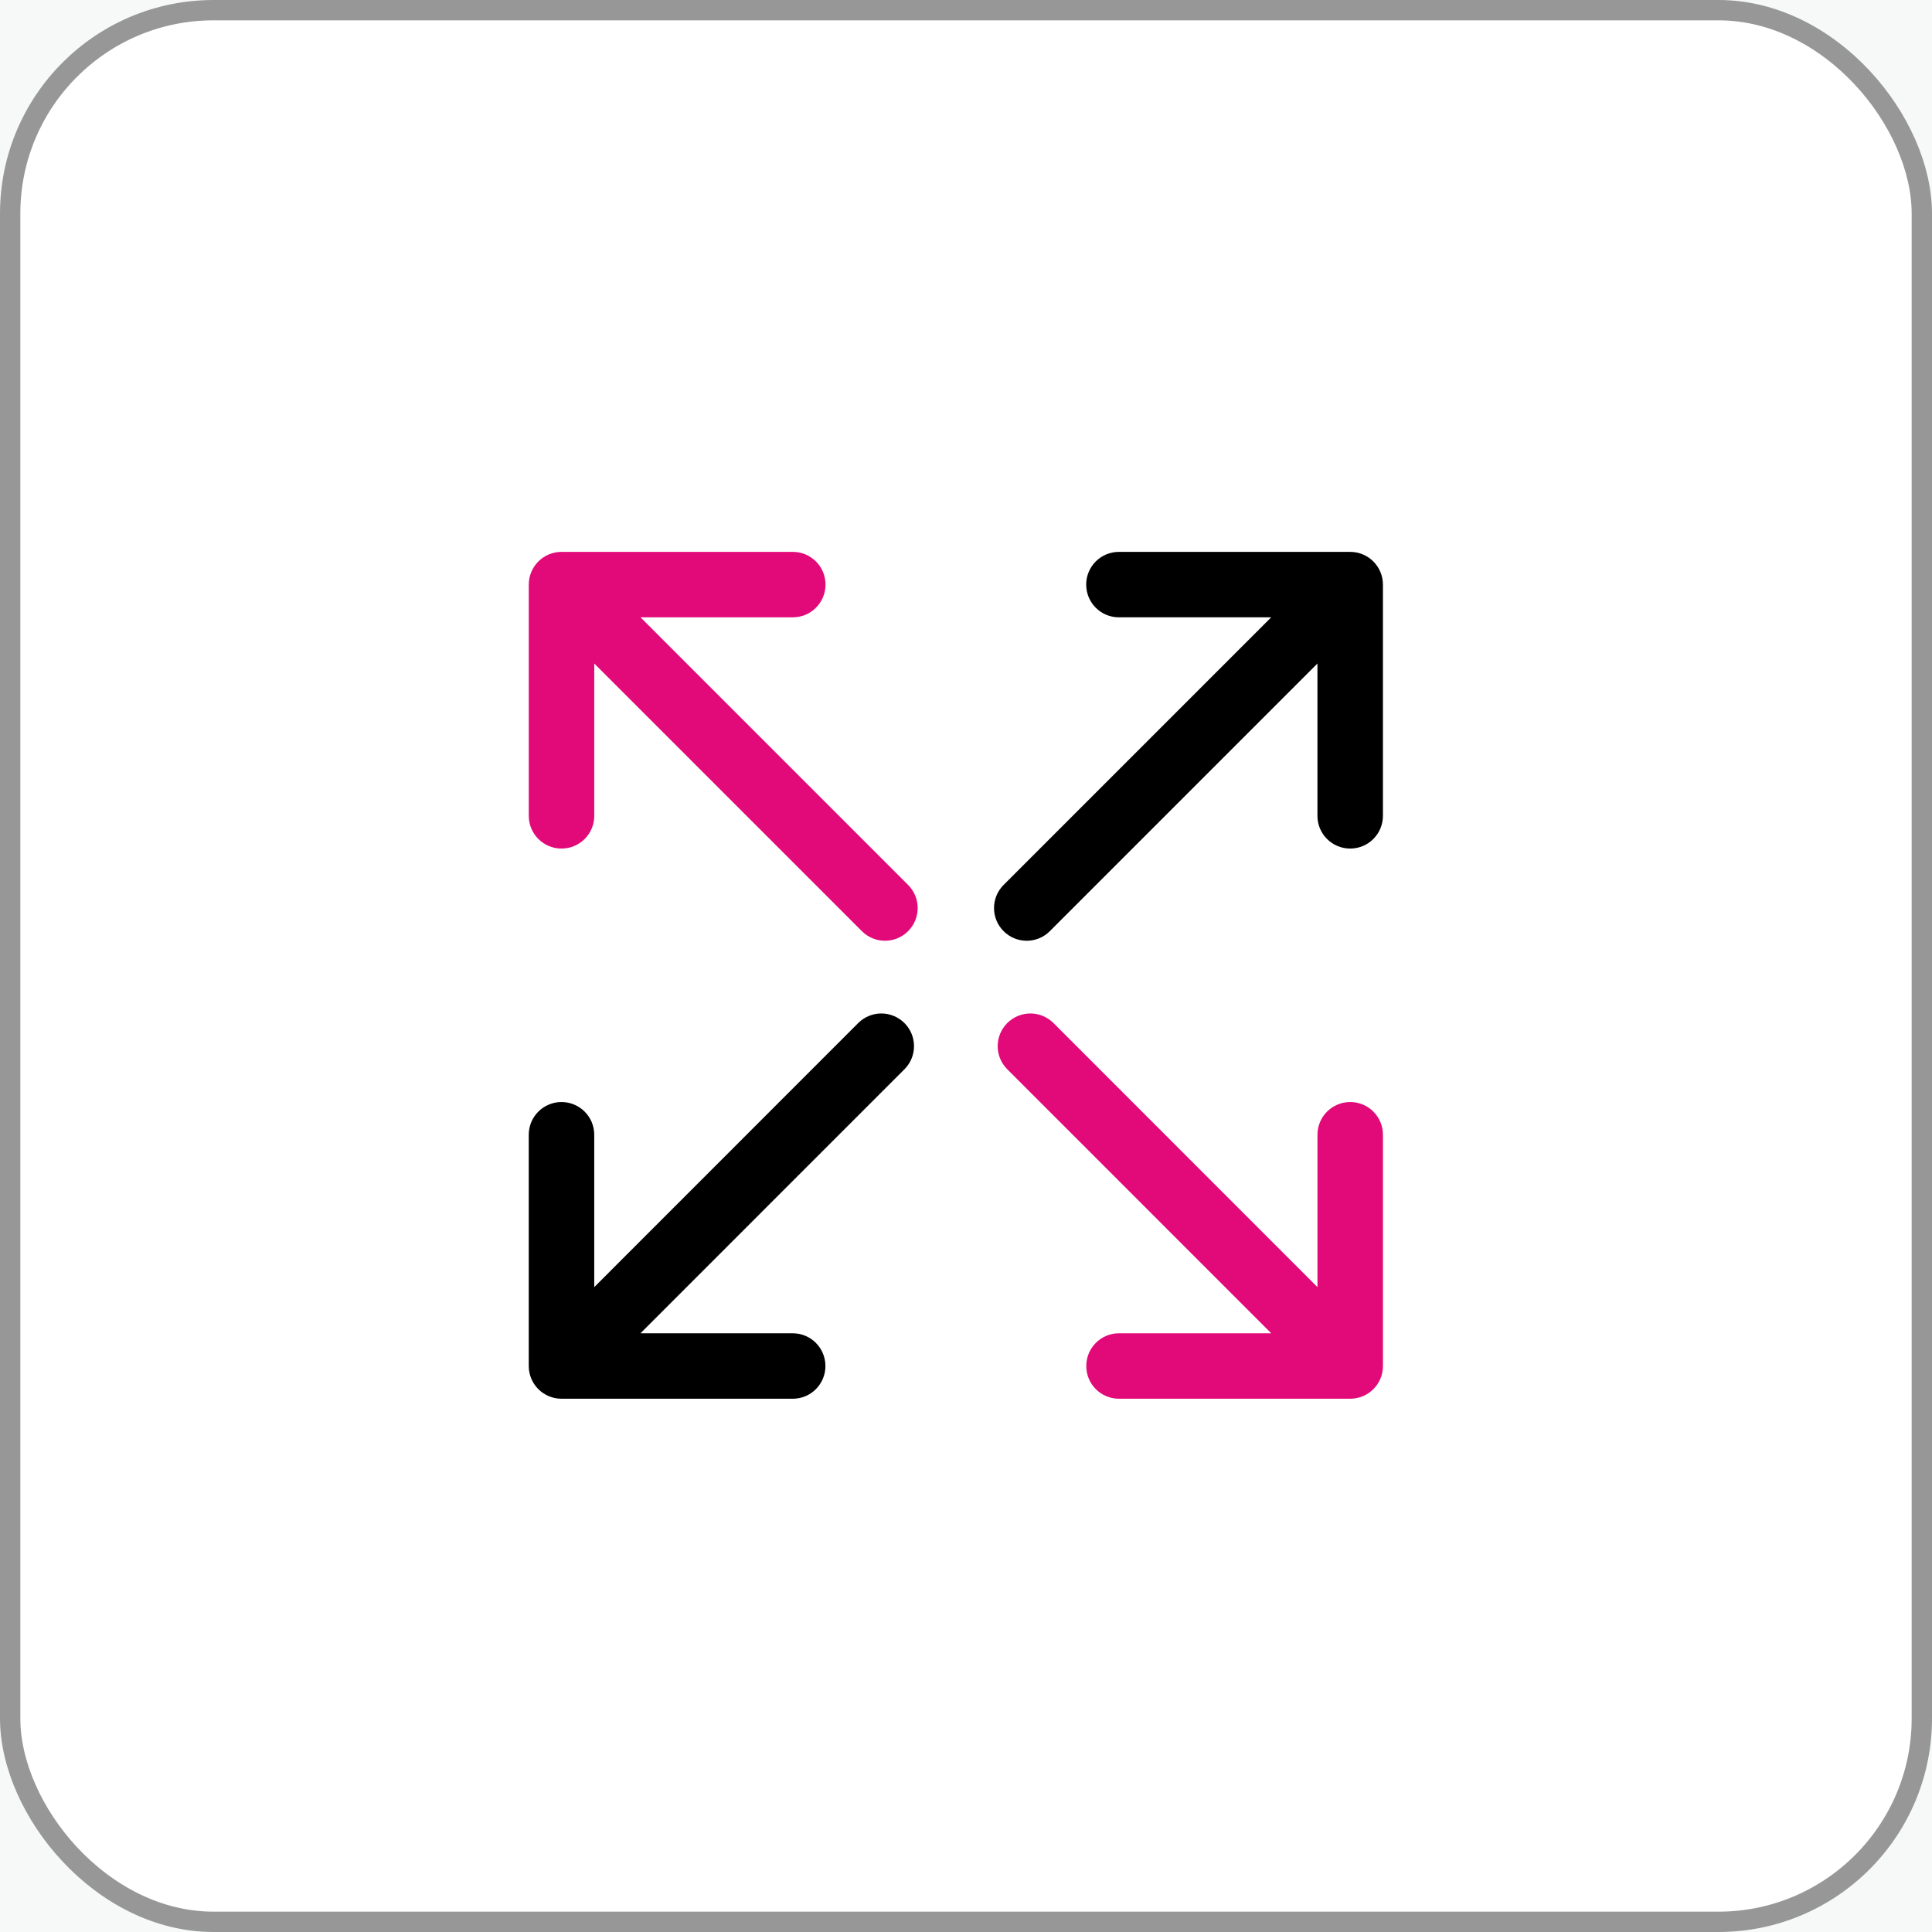 <?xml version="1.0" encoding="UTF-8"?>
<svg width="95px" height="95px" viewBox="0 0 95 95" version="1.1" xmlns="http://www.w3.org/2000/svg" xmlns:xlink="http://www.w3.org/1999/xlink">
    <rect x="0" y="0" width="95" height="95" fill="#333333" stroke="none"/>
    <title>img-icon--service-11</title>
    <defs>
        <path d="M0,0 L95,0 L95,95 L0,95 L0,0 Z" id="path-1"></path>
        <path d="M0,0 L95,0 L95,95 L0,95 L0,0 Z" id="path-2"></path>
    </defs>
    <g id="img-icon--service-11" stroke="none" fill="none" xlink:href="#path-1" fill-rule="evenodd">
        <use fill="#FFFFFF" xlink:href="#path-1"></use>
        <g id="Graphic-2" xlink:href="#path-2">
            <use fill="#F7F9F9" xlink:href="#path-2"></use>
            <rect id="Rectangle-2" stroke="#979797" stroke-width="1" fill="#FFFFFF" x="0.5" y="0.5" width="94" height="94" rx="10"></rect>
            <g id="Layer_1" stroke-width="1" transform="translate(26, 27.137)" fill="#000000">
                <path d="M18.473,23.168 C19.101,23.797 19.101,24.814 18.473,25.441 L5.493,38.423 L12.981,38.423 C13.87,38.423 14.588,39.144 14.588,40.034 C14.588,40.923 13.87,41.641 12.981,41.641 L1.609,41.641 C0.721,41.64 0,40.922 0,40.034 L0,28.66 C0,27.772 0.721,27.052 1.609,27.052 C2.499,27.052 3.22,27.772 3.22,28.66 L3.22,36.153 L16.2,23.168 C16.514,22.856 16.926,22.697 17.335,22.697 C17.746,22.697 18.158,22.856 18.473,23.168 Z M40.391,0 L29.019,0 C28.129,0 27.41,0.718 27.41,1.608 C27.41,2.498 28.129,3.218 29.019,3.218 L36.507,3.218 L23.349,16.377 C22.721,17.006 22.721,18.023 23.349,18.65 C23.977,19.279 24.994,19.279 25.622,18.65 L38.781,5.49 L38.781,12.981 C38.781,13.868 39.502,14.588 40.392,14.588 C41.28,14.588 42.001,13.868 42.001,12.981 L42.001,1.606 C42,0.718 41.279,0 40.391,0 Z" id="Shape" fill-rule="nonzero"></path>
            </g>
            <g id="Layer_1" stroke-width="1" transform="translate(47.001, 47.958) scale(-1, 1) translate(-47.001, -47.958)translate(26, 27.137)" fill="#E20979">
                <path d="M18.473,23.168 C19.101,23.797 19.101,24.814 18.473,25.441 L5.493,38.423 L12.981,38.423 C13.87,38.423 14.588,39.144 14.588,40.034 C14.588,40.923 13.87,41.641 12.981,41.641 L1.609,41.641 C0.721,41.64 0,40.922 0,40.034 L0,28.66 C0,27.772 0.721,27.052 1.609,27.052 C2.499,27.052 3.22,27.772 3.22,28.66 L3.22,36.153 L16.2,23.168 C16.514,22.856 16.926,22.697 17.335,22.697 C17.746,22.697 18.158,22.856 18.473,23.168 Z M40.391,0 L29.019,0 C28.129,0 27.41,0.718 27.41,1.608 C27.41,2.498 28.129,3.218 29.019,3.218 L36.507,3.218 L23.349,16.377 C22.721,17.006 22.721,18.023 23.349,18.65 C23.977,19.279 24.994,19.279 25.622,18.65 L38.781,5.49 L38.781,12.981 C38.781,13.868 39.502,14.588 40.392,14.588 C41.28,14.588 42.001,13.868 42.001,12.981 L42.001,1.606 C42,0.718 41.279,0 40.391,0 Z" id="Shape" fill-rule="nonzero"></path>
            </g>
        </g>
    </g>
</svg>